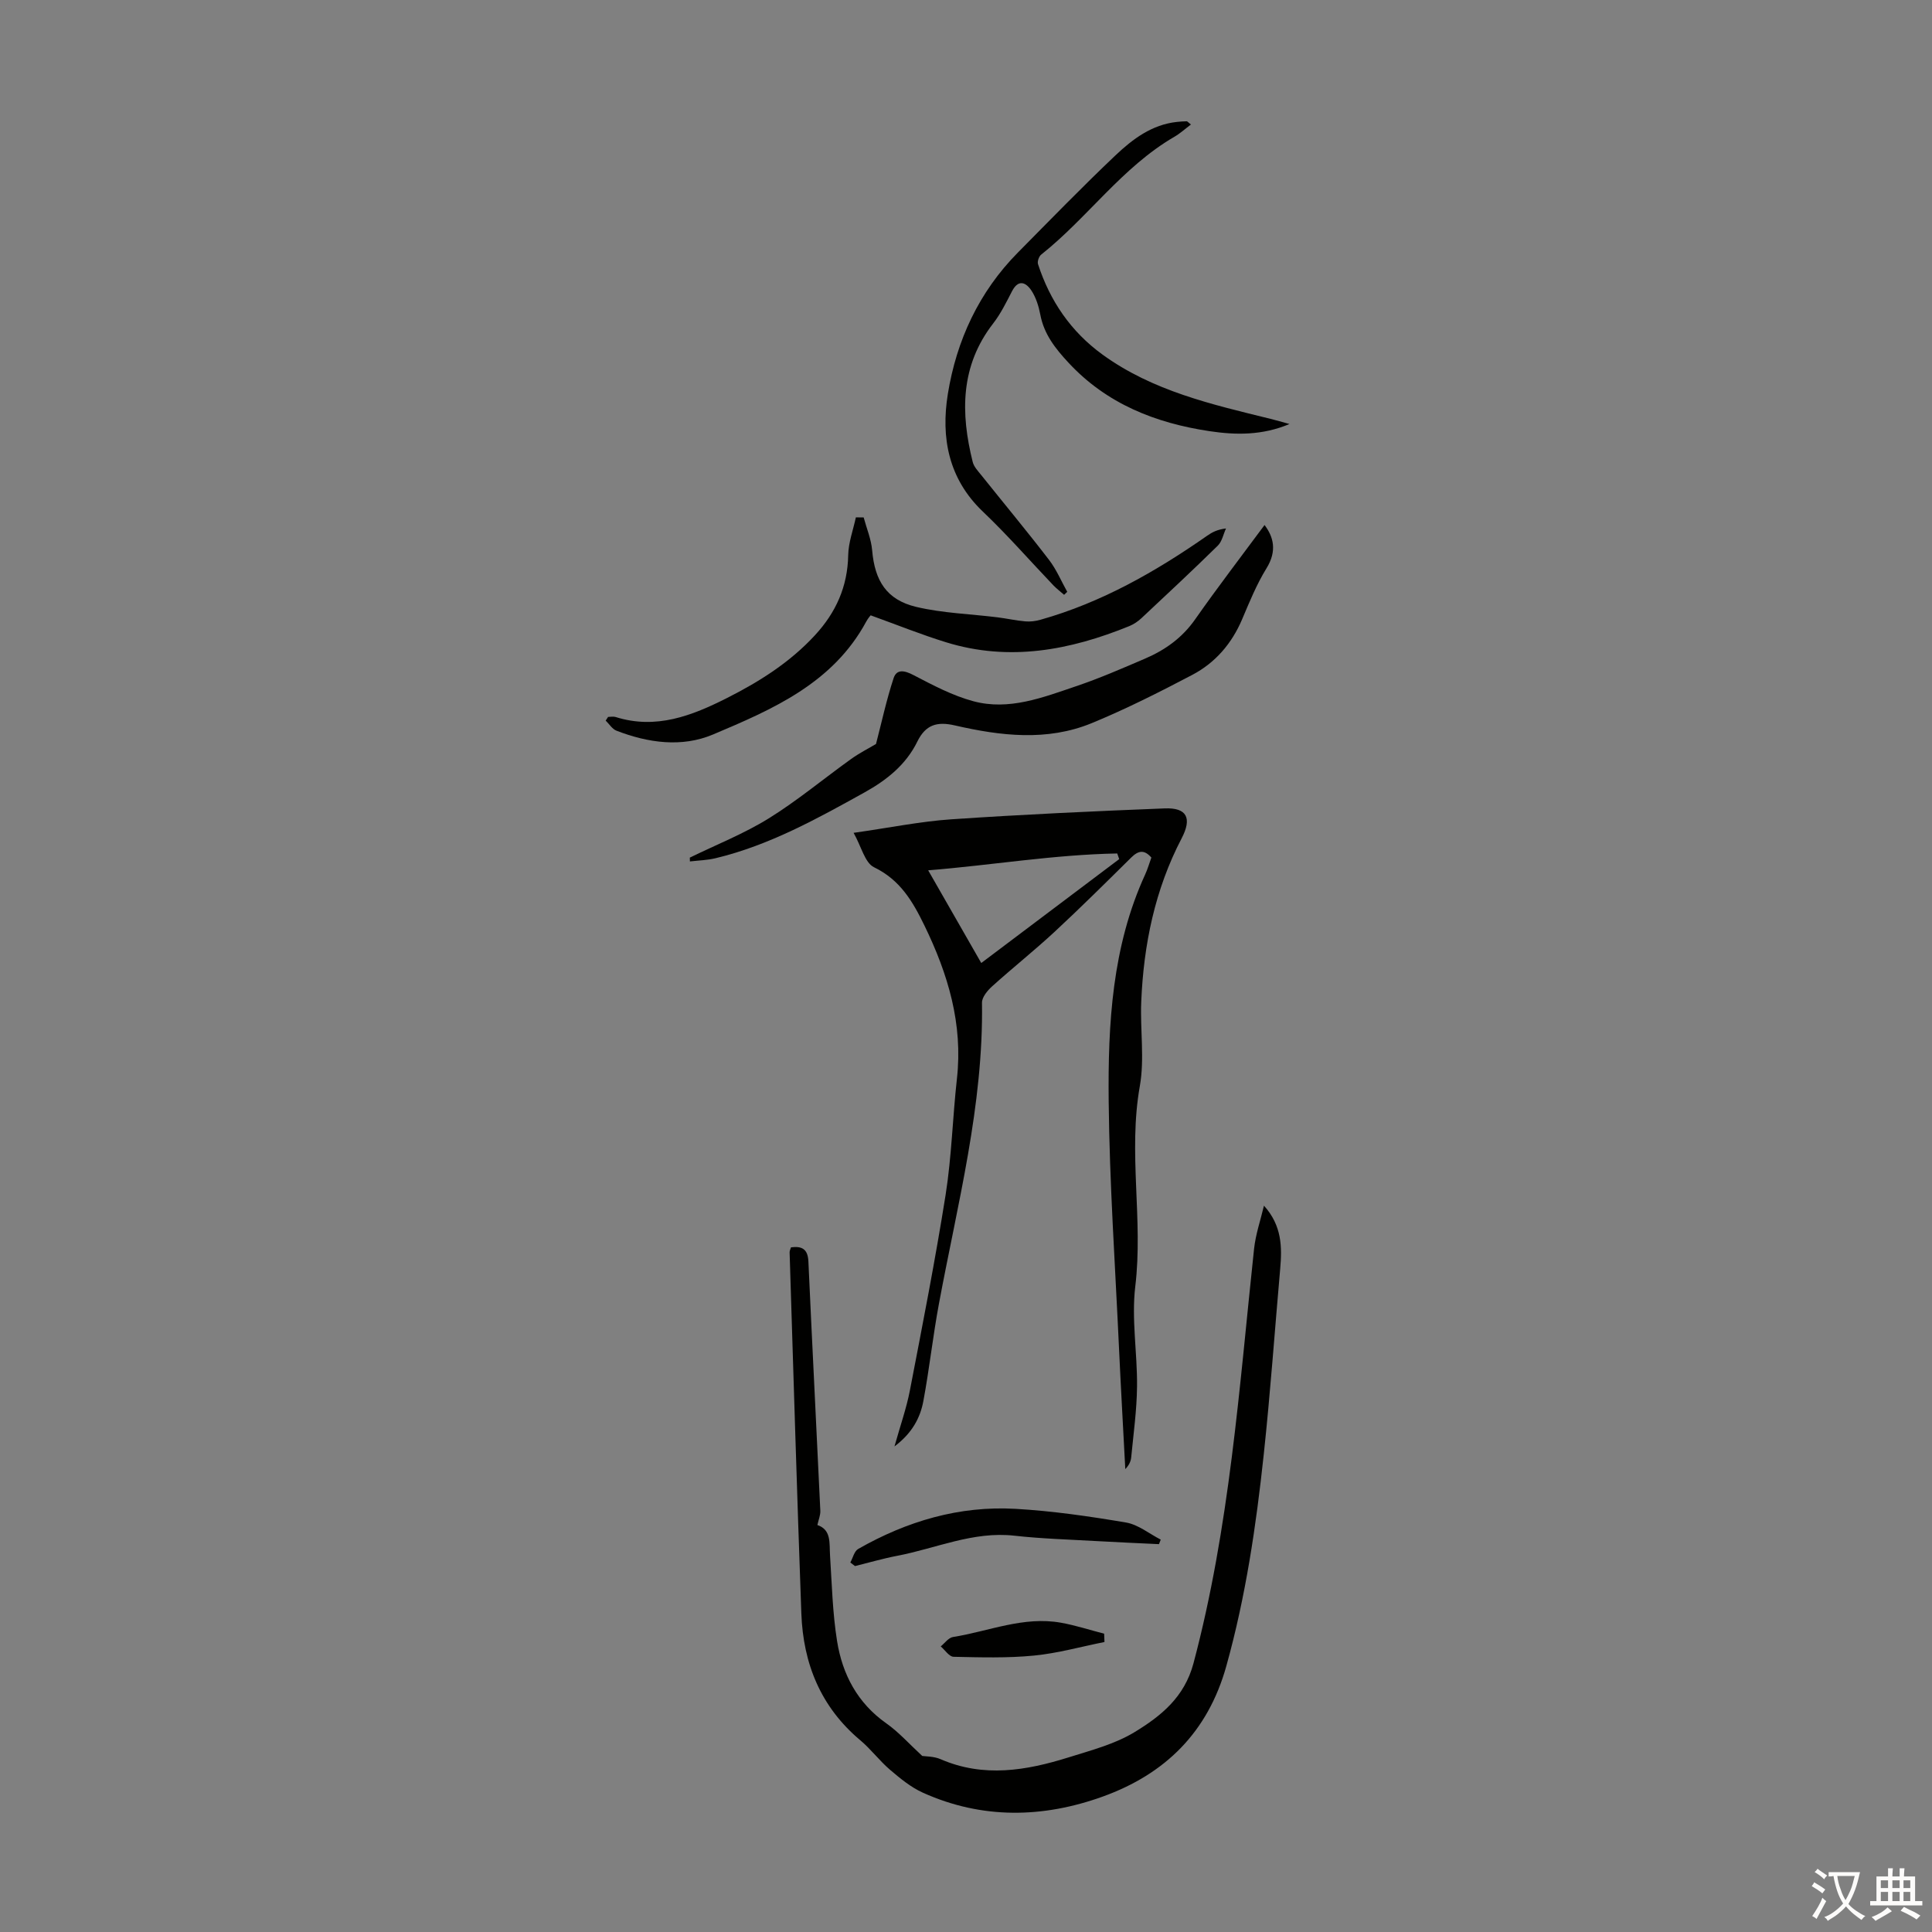 <svg enable-background="new 0 0 400 400" viewBox="0 0 400 400" xmlns="http://www.w3.org/2000/svg"><rect x="0" y="0" width="400" height="400" fill="#808080" stroke="none"/><g fill="#010100"><path d="m185.19 299.47c1.21-4.33 2.48-7.9 3.19-11.58 2.6-13.48 5.25-26.96 7.4-40.52 1.25-7.93 1.45-16.03 2.34-24.03 1.27-11.34-1.83-21.64-6.71-31.69-2.45-5.04-5.04-9.48-10.46-12.1-1.88-.91-2.6-4.24-4.22-7.12 7.47-1.06 13.81-2.36 20.21-2.8 14.72-1 29.46-1.68 44.21-2.26 4.61-.18 5.67 2.02 3.5 6.19-5.54 10.61-7.88 22.03-8.37 33.87-.24 5.81.71 11.78-.29 17.43-2.46 13.81.72 27.63-.94 41.45-.82 6.81.44 13.84.36 20.76-.05 4.9-.74 9.8-1.21 14.69-.08.83-.48 1.63-1.22 2.4-.44-8.4-.92-16.8-1.31-25.21-.78-16.99-1.96-33.98-2.13-50.98-.16-15.98.7-31.99 7.56-46.93.51-1.11.84-2.29 1.28-3.49-1.5-1.72-2.72-1.44-4.18 0-5.25 5.19-10.5 10.4-15.91 15.42-4.18 3.87-8.65 7.42-12.88 11.24-.97.87-2.12 2.26-2.1 3.4.32 21.25-5.07 41.66-8.91 62.3-1.25 6.69-1.98 13.48-3.23 20.18-.66 3.51-2.35 6.64-5.98 9.38zm17.97-100.09c9.36-7.05 18.96-14.28 28.56-21.51-.14-.39-.27-.78-.41-1.17-13.12.24-26.08 2.44-39.14 3.49 3.76 6.55 7.32 12.77 10.99 19.19z"/><path d="m261.69 249.62c3.72 4.13 3.76 8.55 3.36 13.07-1.13 12.8-2.03 25.63-3.4 38.4-1.58 14.78-3.73 29.44-7.75 43.84-3.83 13.74-12.68 22.37-25.58 27.03-12.39 4.47-24.99 4.72-37.24-.8-2.47-1.11-4.69-2.94-6.78-4.72-2.21-1.88-3.97-4.28-6.19-6.14-8.18-6.87-11.82-15.85-12.2-26.23-.91-24.92-1.64-49.86-2.43-74.78-.01-.31.16-.63.28-1.04 2.28-.3 3.49.34 3.61 2.92.78 17.21 1.67 34.41 2.47 51.62.04.92-.37 1.85-.61 2.95 2.94 1 2.45 3.74 2.62 6.3.38 5.91.52 11.86 1.45 17.69 1.1 6.91 4.21 12.85 10.2 17.07 2.56 1.8 4.69 4.21 7.44 6.75.7.11 2.4.06 3.82.68 8.92 3.86 17.74 2.35 26.5-.39 4.68-1.47 9.61-2.75 13.72-5.27 5.39-3.3 10.24-7.16 12.12-14.21 7.49-28.15 9.47-57.04 12.54-85.8.33-3.03 1.35-5.97 2.05-8.94z"/><path d="m142.82 177.56c5.46-2.67 11.18-4.93 16.32-8.11 5.96-3.69 11.38-8.23 17.09-12.32 1.73-1.24 3.66-2.21 5.14-3.1 1.17-4.52 2.17-9.15 3.64-13.62.64-1.94 2.26-1.61 4.1-.65 4.01 2.09 8.11 4.27 12.44 5.43 7.36 1.97 14.37-.79 21.23-3.11 4.86-1.64 9.58-3.7 14.29-5.72 4.15-1.78 7.69-4.3 10.37-8.13 4.65-6.64 9.59-13.07 14.37-19.53 1.82 2.4 2.66 5.31.41 8.95-2.04 3.31-3.53 6.97-5.05 10.56-2.14 5.04-5.56 9.01-10.31 11.51-6.81 3.58-13.7 7.06-20.81 9.99-9.28 3.82-18.91 2.65-28.36.48-3.72-.86-6.06-.13-7.77 3.35-2.34 4.78-6.32 7.96-10.91 10.51-9.87 5.48-19.74 10.96-30.84 13.63-1.73.42-3.55.46-5.33.67-.02-.27-.02-.53-.02-.79z"/><path d="m178.81 107.12c.61 2.27 1.56 4.51 1.76 6.82.54 6.29 2.98 10.25 9.12 11.71 5.47 1.3 11.21 1.46 16.83 2.16 1.92.24 3.83.67 5.76.84 1.04.09 2.14-.05 3.15-.34 12.63-3.56 23.83-9.95 34.51-17.4.99-.69 2.06-1.28 3.89-1.5-.55 1.2-.82 2.7-1.7 3.56-5.18 5.09-10.5 10.05-15.81 15.02-.72.67-1.59 1.26-2.49 1.63-12.29 5.01-24.85 7.39-37.91 3.37-5.14-1.58-10.14-3.6-15.65-5.59.07-.1-.53.55-.93 1.3-6.9 12.77-19.37 18.16-31.72 23.37-6.45 2.72-13.43 1.75-19.99-.79-.88-.34-1.49-1.38-2.23-2.09.17-.25.34-.5.5-.76.52 0 1.08-.13 1.56.02 8.37 2.64 15.81-.27 23.07-3.94 6.71-3.39 13.01-7.37 18.18-12.97 4.35-4.71 6.78-10.07 6.9-16.59.05-2.62 1.03-5.23 1.59-7.84.54.02 1.07.01 1.61.01z"/><path d="m246.57 25.78c-1.2.9-2.23 1.84-3.41 2.53-10.83 6.28-17.96 16.76-27.59 24.4-.47.37-.84 1.43-.66 1.98 2.48 7.63 6.82 13.98 13.35 18.72 10.4 7.55 22.64 10.32 34.79 13.31 1.17.29 2.33.63 3.93 1.07-5.66 2.38-11.13 2.29-16.55 1.48-11.19-1.68-21.31-5.65-29.24-14.21-2.72-2.93-5.05-5.89-5.81-9.94-.33-1.72-.89-3.53-1.84-4.97-1.13-1.7-2.7-2.4-4.02.16-1.18 2.28-2.33 4.64-3.89 6.65-6.83 8.8-6.77 18.56-4.24 28.69.25 1 1.1 1.88 1.78 2.73 4.68 5.85 9.47 11.61 14.03 17.55 1.53 1.99 2.52 4.39 3.76 6.6-.22.21-.43.41-.65.62-.73-.65-1.52-1.24-2.2-1.94-4.87-5.1-9.51-10.43-14.62-15.29-7.16-6.82-8.7-15.38-7.25-24.35 1.79-11.09 6.44-21.13 14.5-29.28 6.69-6.76 13.31-13.59 20.21-20.13 3.56-3.37 7.54-6.37 12.74-6.92.66-.07 1.33-.12 1.99-.13.16 0 .32.23.89.67z"/><path d="m176.05 323.5c.53-.95.81-2.33 1.62-2.8 10.09-5.76 20.95-8.98 32.61-8.31 7.65.44 15.29 1.55 22.85 2.83 2.53.43 4.8 2.32 7.19 3.54-.12.31-.25.62-.37.94-4.4-.21-8.81-.4-13.21-.65-5.57-.32-11.17-.48-16.71-1.1-8.53-.96-16.2 2.62-24.26 4.16-2.94.56-5.83 1.41-8.75 2.13-.32-.24-.64-.49-.97-.74z"/><path d="m228.67 339.96c-4.86.97-9.68 2.33-14.59 2.81-5.52.54-11.11.37-16.66.25-.9-.02-1.77-1.4-2.65-2.15.83-.67 1.6-1.79 2.52-1.94 7.44-1.19 14.64-4.36 22.39-2.96 3.01.54 5.95 1.5 8.92 2.27.01.58.04 1.15.07 1.72z"/></g><path d="m377.9 391.2c-.2.3-.4.5-.6.8-.7-.6-1.4-1-2.2-1.5.2-.3.4-.5.5-.8.6.4 1.4.8 2.3 1.5zm-1.8 6.1c-.2-.2-.5-.4-.9-.6.4-.6.8-1.2 1.2-1.9s.7-1.3.9-1.9c.3.3.5.5.8.7-.7 1.3-1.4 2.6-2 3.7zm2.2-9c-.3.3-.5.5-.6.8-.6-.6-1.3-1.1-2-1.5.3-.3.5-.5.6-.7.6.5 1.3.9 2 1.4zm.3.2v-.9h2 4.5c-.3 1.3-.6 2.5-1 3.6s-.9 2.1-1.4 3c.4.5 1 1 1.6 1.4s1.2.8 1.9 1.1c-.3.2-.5.4-.8.8-.4-.3-1-.7-1.6-1.2s-1.2-1.1-1.6-1.6c-.5.6-1.1 1.1-1.7 1.6s-1.4.9-2.1 1.4c-.1-.3-.3-.5-.7-.8.6-.2 1.2-.5 1.9-1s1.4-1.1 2-1.8c-.5-.8-.9-1.6-1.2-2.5s-.6-2-.8-3.2c-.4.1-.7.1-1 .1zm2.5 2.7c.3 1 .7 1.7 1 2.2.3-.5.6-1.1 1-2s.6-1.9.9-3h-3.2-.4c.1.9.3 1.8.7 2.8z" fill="#fcfbfa"/><path d="m396.5 388.5v1.5 3.6h1.5v.9c-.4 0-1 0-1.7 0h-7.9c-.5 0-.9 0-1.2 0v-.9h1.3v-3.5c0-.7 0-1.2 0-1.6h2.4c0-.8 0-1.4 0-1.7h1c0 .3-.1.8-.1 1.7h1.5c0-.8 0-1.4 0-1.7h1c0 .3-.1.9-.1 1.7zm-8.2 9.2c-.2-.3-.5-.5-.8-.8.8-.3 1.4-.6 1.9-.9s1-.7 1.4-1.1c.3.3.6.5.9.8-1.6 1-2.8 1.6-3.4 2zm2.6-6.8v-1.6h-1.5v1.6zm0 2.7v-1.9h-1.5v1.9zm2.4-2.7v-1.6h-1.5v1.6zm0 2.7v-1.9h-1.5v1.9zm.2 2 .7-.8c.4.2.9.5 1.6.8s1.3.7 1.8 1c-.3.3-.5.5-.8.8-.4-.3-1.5-1-3.3-1.8zm2-4.7v-1.6h-1.4v1.6zm0 2.7v-1.9h-1.4v1.9z" fill="#fcfbfa"/></svg>